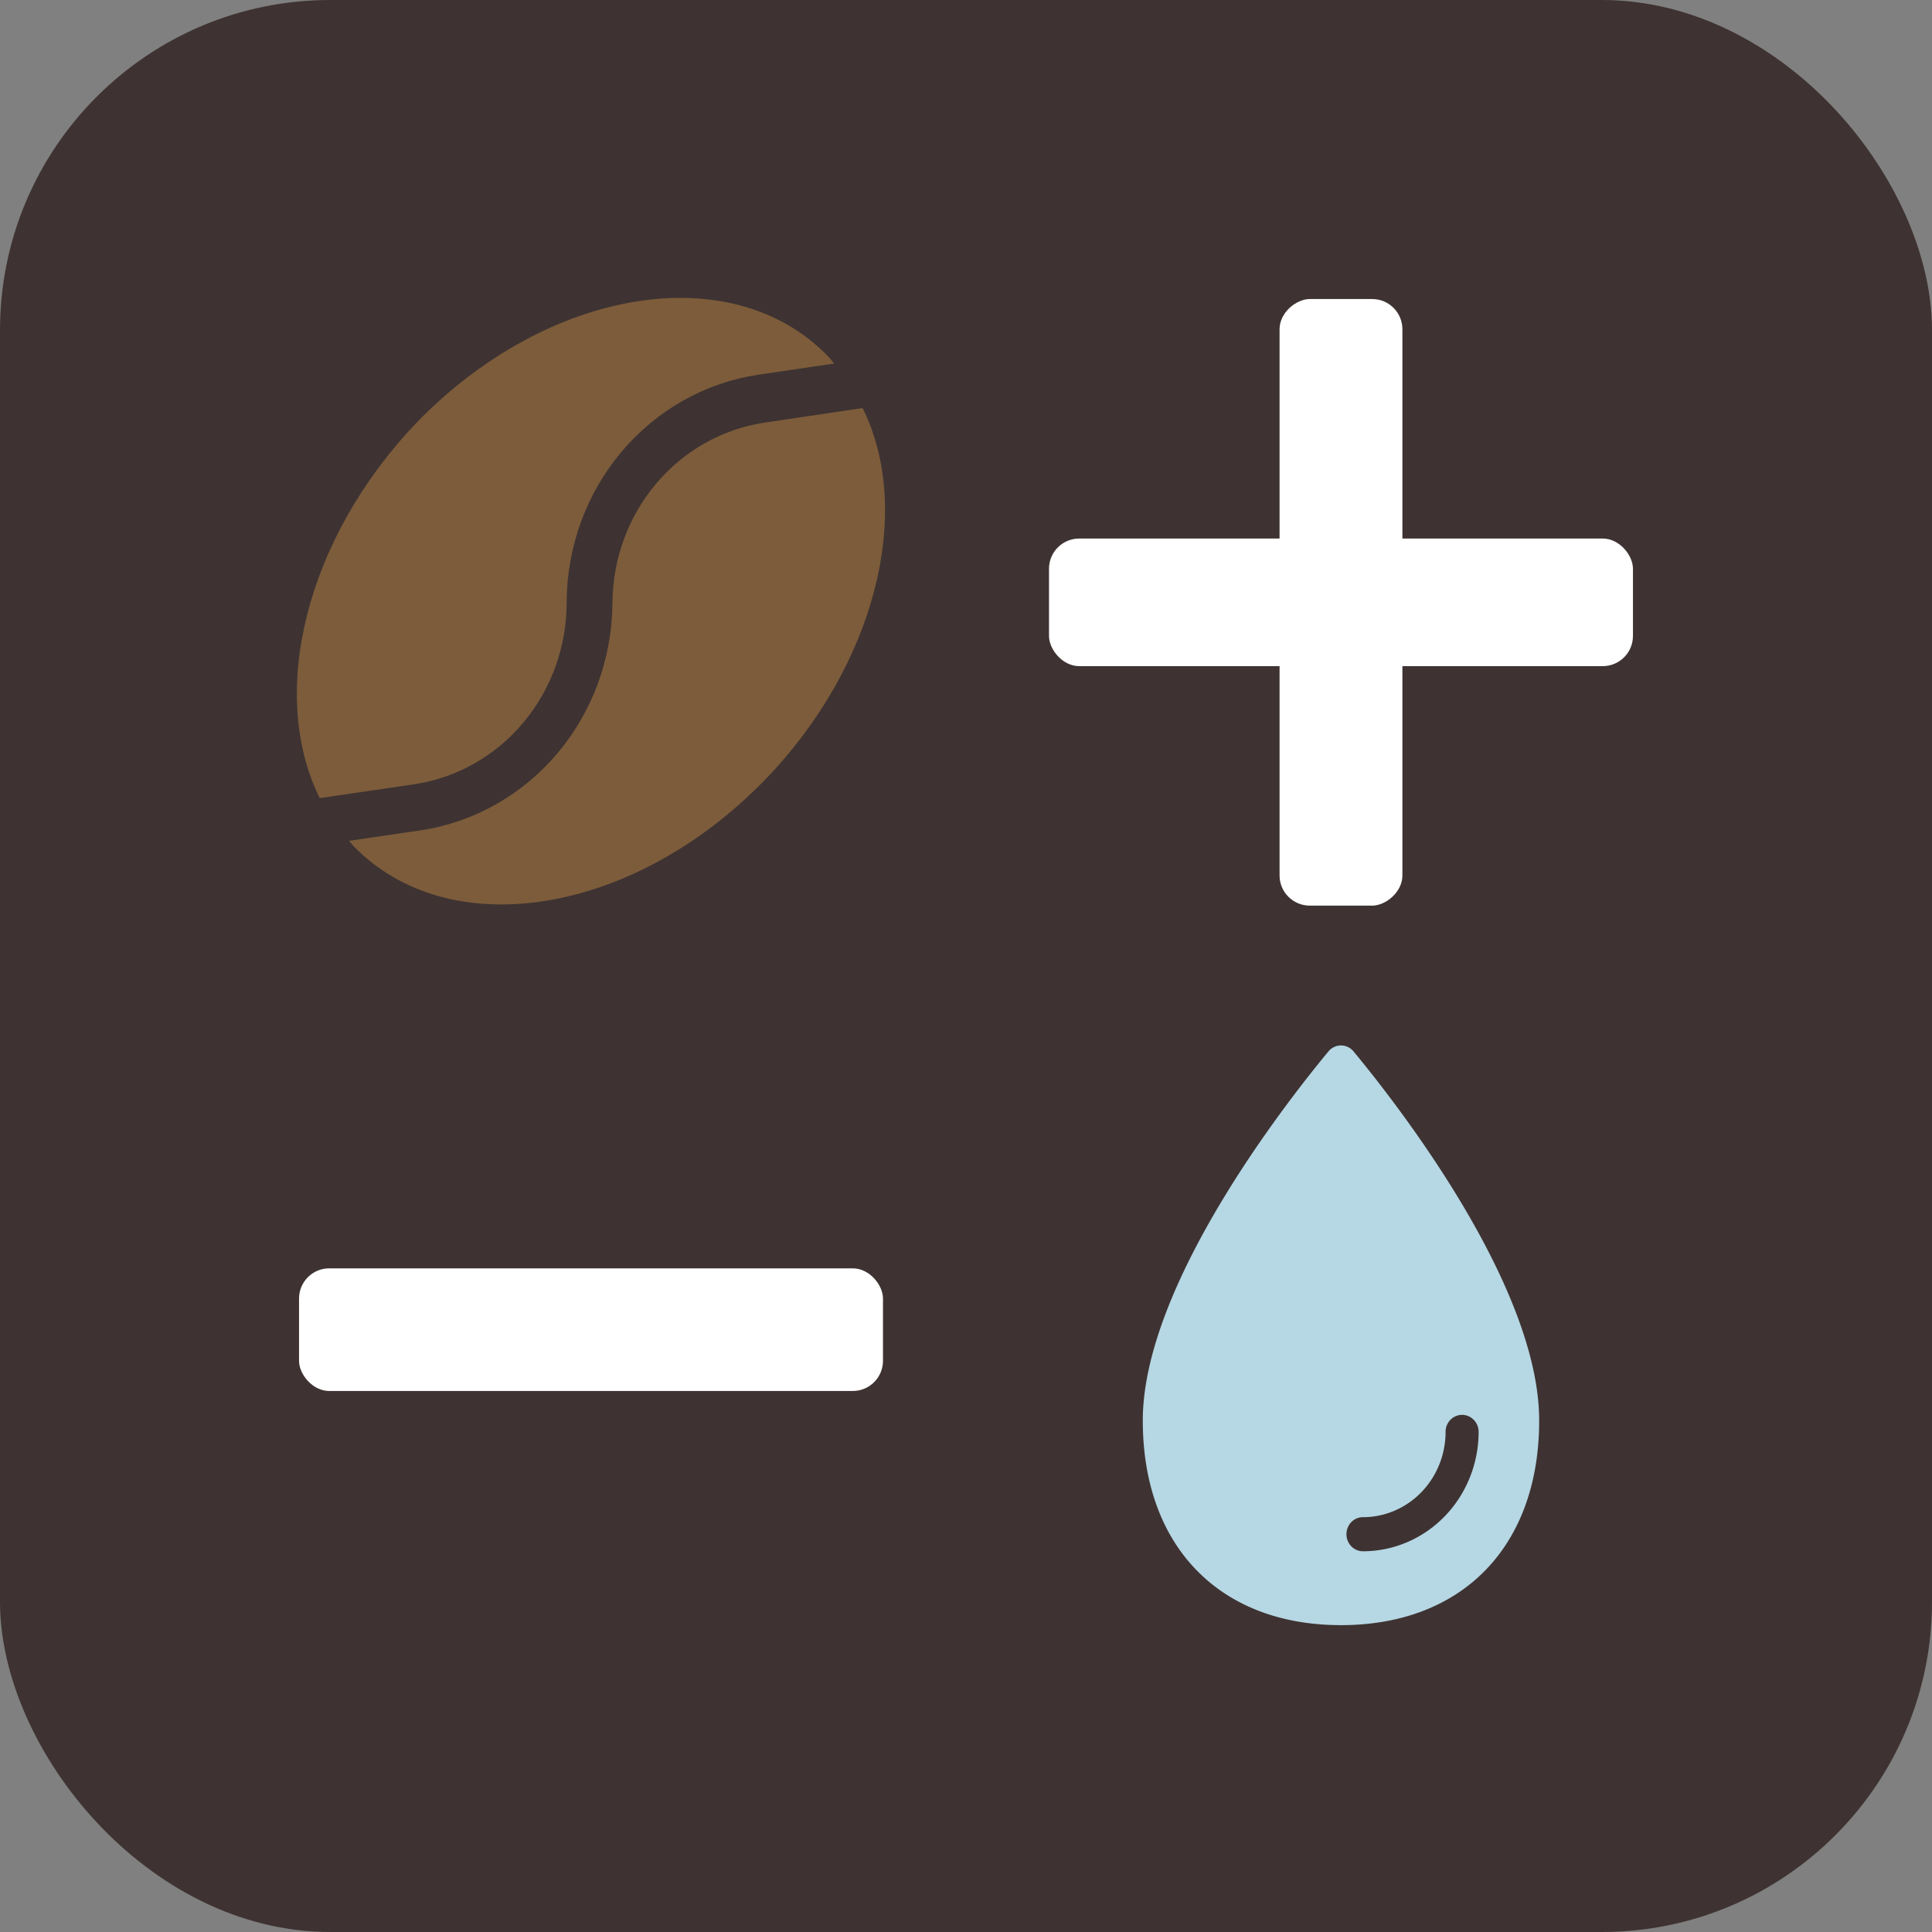<svg
  xmlns="http://www.w3.org/2000/svg"
  width="1024"
  height="1024"
  fill="none"
  viewBox="0 0 1024 1024"
>
  <rect x="0" y="0" width="1024" height="1024" fill="#808080" stroke="none"/>
  <rect width="1024" height="1024" fill="#3E3332" rx="175" />
  <g fill="#7D5C3B">
    <path
      d="M219.875 415.625c22.382-3.43 42.824-15.051 57.594-32.744s22.886-40.276 22.864-63.631c.113-29.317 10.417-57.618 29.038-79.756s44.323-36.642 72.43-40.873l40.307-5.944c-1.09-1.285-2.023-2.57-3.268-3.855-50.734-52.363-148.155-36.622-217.875 35.017-58.982 61.68-78.902 143.598-51.512 199.175z"
    />
    <path
      d="M324.611 319.25c-.102 29.311-10.379 57.614-28.966 79.775s-44.255 36.713-72.346 41.015l-38.284 5.622 2.335 2.731c50.733 52.363 148.155 36.783 217.875-34.856 58.67-60.395 79.213-142.474 51.978-197.248l-51.978 7.71c-22.24 3.335-42.59 14.769-57.375 32.238s-23.027 39.819-23.239 63.013"
    />
  </g>
  <g fill="#fff">
    <rect width="309.5" height="67.629" x="556" y="285.436" rx="16" />
    <rect
      width="321.5"
      height="65.105"
      x="743.303"
      y="158.5"
      rx="16"
      transform="rotate(90 743.303 158.5)"
    />
  </g>
  <rect width="309.5" height="65" x="158.5" y="672.25" fill="#fff" rx="16" />
  <path
    fill="#B6D7E4"
    d="M717.403 557.266a8.8 8.8 0 0 0-2.989-2.331 8.5 8.5 0 0 0-3.66-.827 8.5 8.5 0 0 0-3.66.827 8.8 8.8 0 0 0-2.99 2.331c-23.095 27.881-98.401 124.271-98.401 195.672 0 66.536 40.589 108.421 105.047 108.421s105.047-41.885 105.047-108.421c0-71.401-75.306-167.791-98.394-195.672m5.019 264.941a8.54 8.54 0 0 1-4.031-1.004 8.84 8.84 0 0 1-3.13-2.807 9.2 9.2 0 0 1-1.529-3.978 9.3 9.3 0 0 1 .417-4.258 8.93 8.93 0 0 1 3.218-4.402 8.5 8.5 0 0 1 5.106-1.621c11.587-.026 22.693-4.788 30.886-13.245s12.807-19.919 12.832-31.878a9.16 9.16 0 0 1 1.571-5.271 8.7 8.7 0 0 1 4.265-3.32 8.5 8.5 0 0 1 4.126-.431c1.388.2 2.71.741 3.854 1.578a8.95 8.95 0 0 1 2.719 3.231 9.3 9.3 0 0 1 .973 4.16c-.017 16.768-6.479 32.845-17.967 44.702s-27.064 18.526-43.31 18.544"
  />
</svg>
